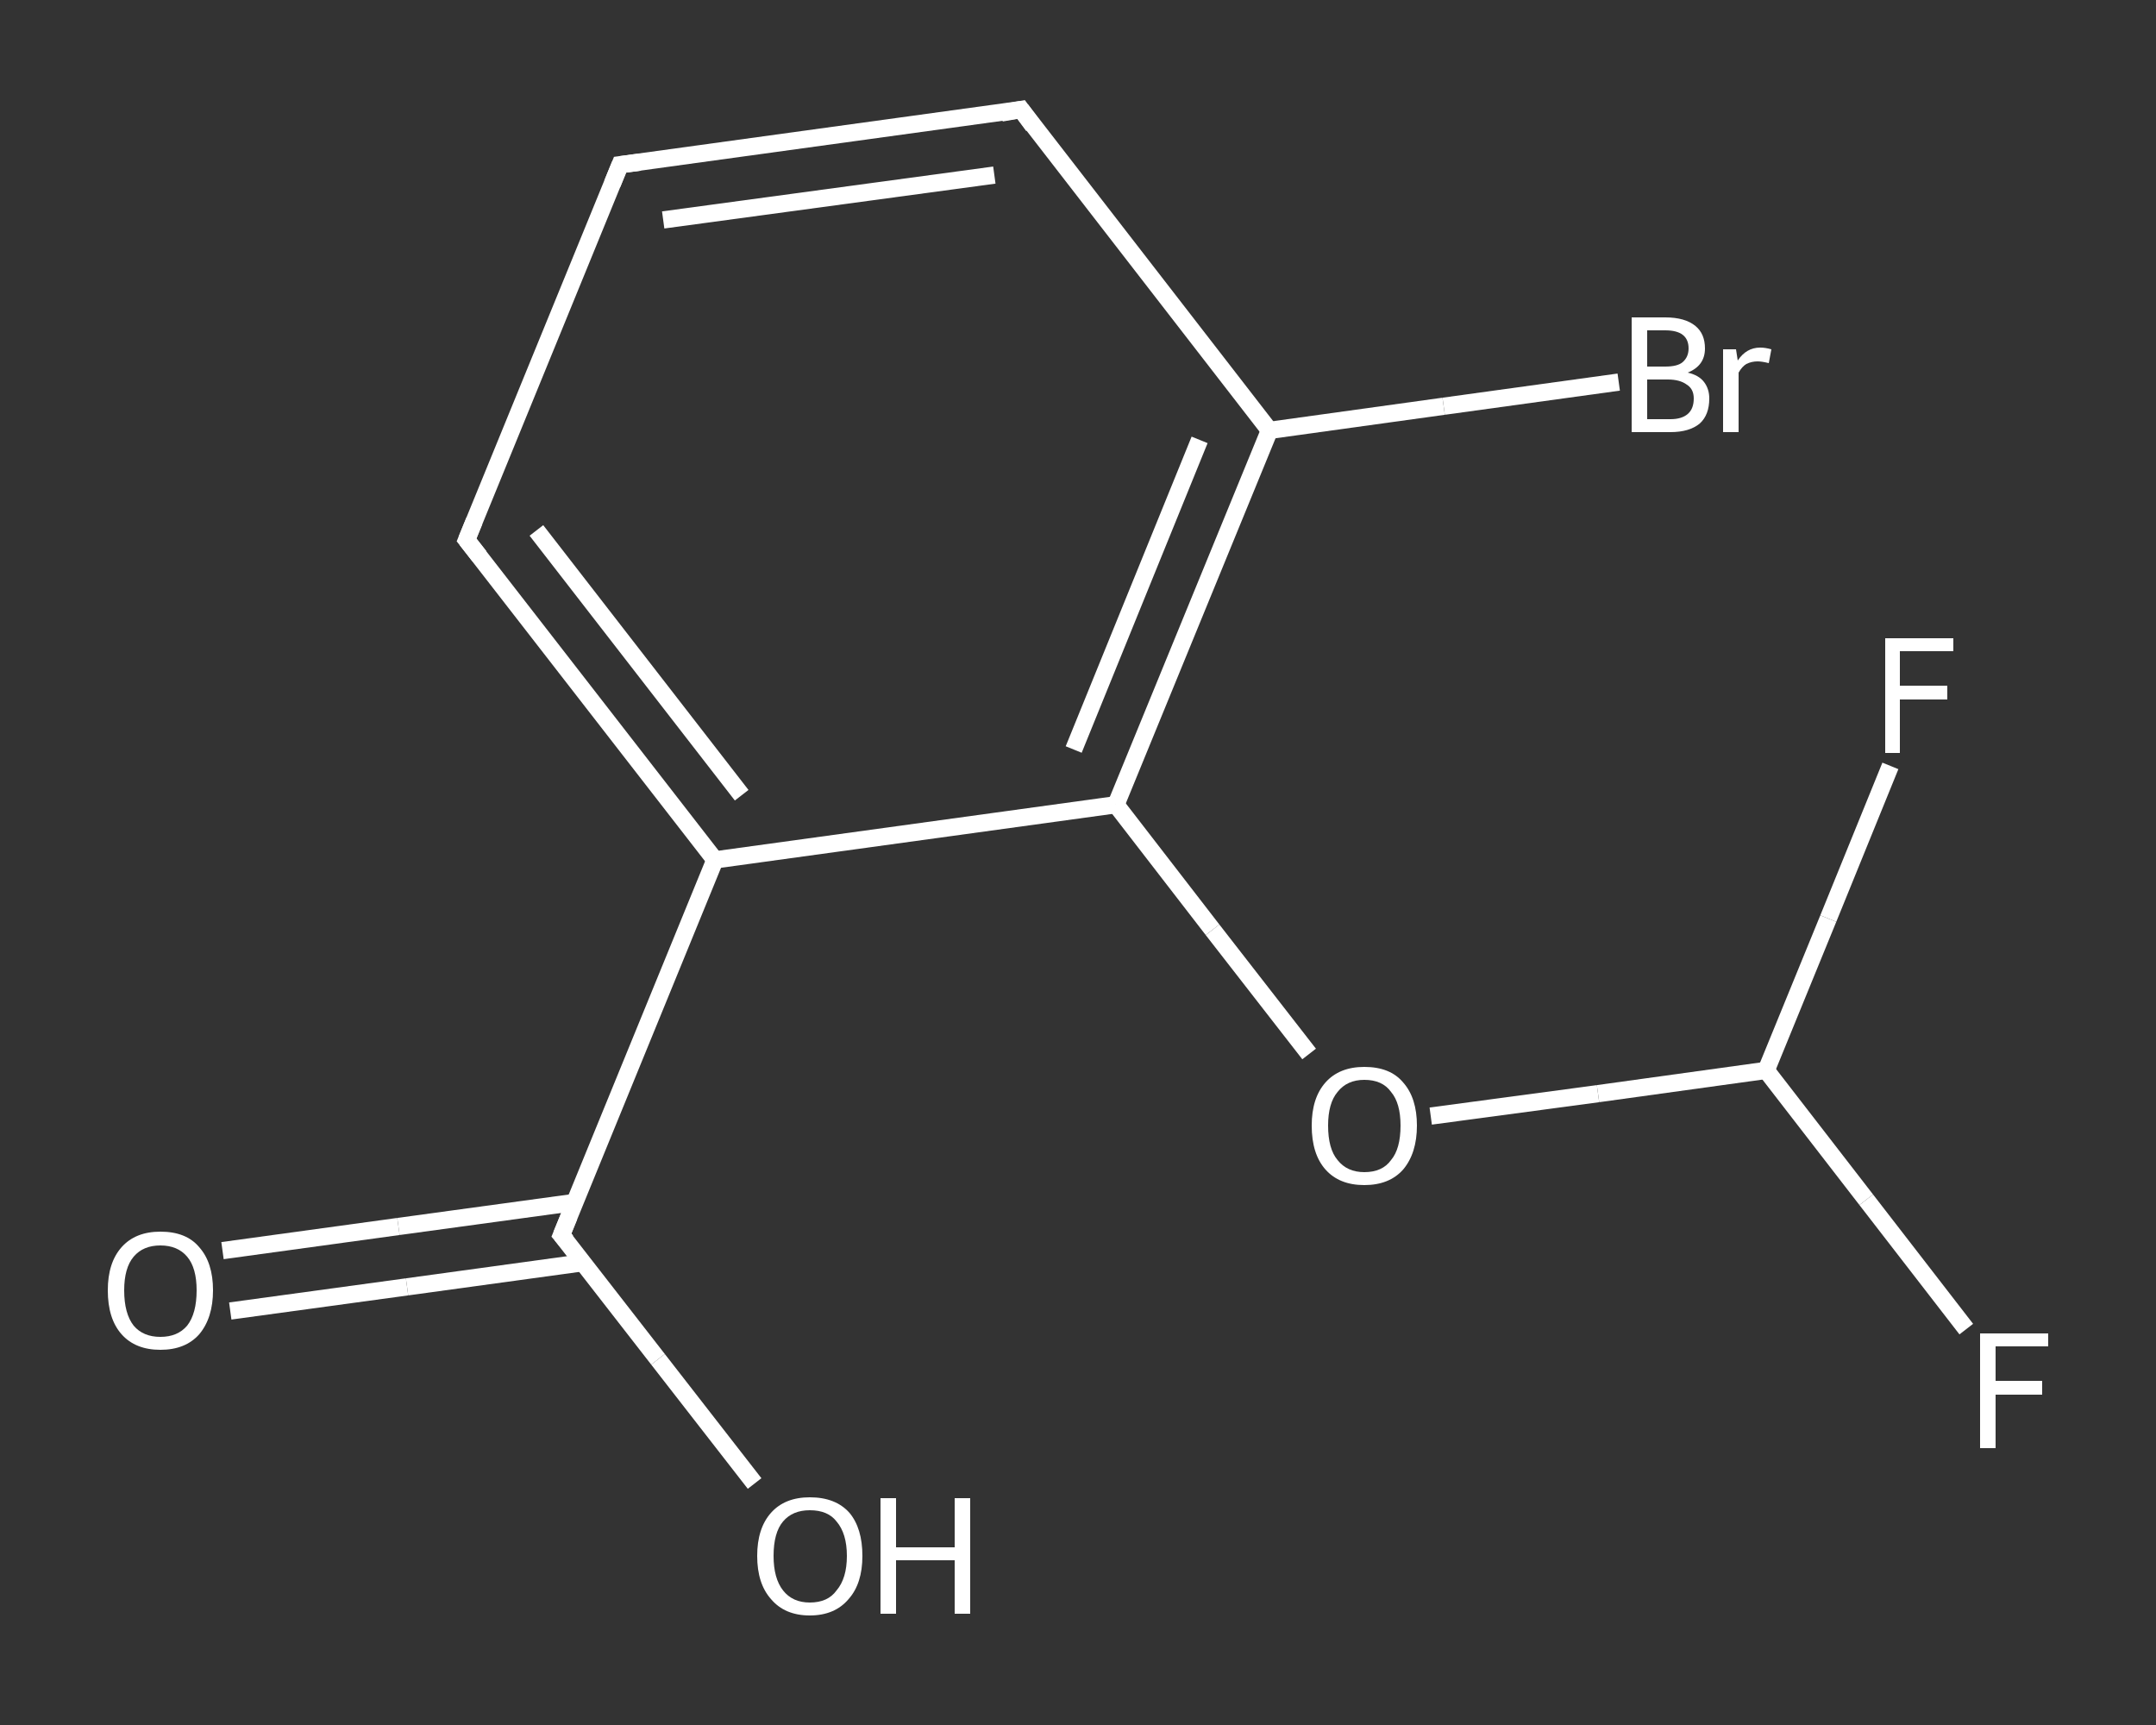 <?xml version='1.0' encoding='iso-8859-1'?>
<svg version='1.1' baseProfile='full'
              xmlns='http://www.w3.org/2000/svg'
                      xmlns:rdkit='http://www.rdkit.org/xml'
                      xmlns:xlink='http://www.w3.org/1999/xlink'
                  xml:space='preserve'
width='250px' height='200px' viewBox='0 0 250 200'>
<rect x="0" y="0" width="250" height="200" fill="#333333" stroke="none"/>
<!-- END OF HEADER -->
<rect style='opacity:1.0;fill:transparent;stroke:none' width='250.0' height='200.0' x='0.0' y='0.0'> </rect>
<path class='bond-0 atom-0 atom-1' d='M 25.8,145.0 L 46.2,142.2' style='fill:none;fill-rule:evenodd;stroke:#FFFFFF;stroke-width:2.0px;stroke-linecap:butt;stroke-linejoin:miter;stroke-opacity:1' />
<path class='bond-0 atom-0 atom-1' d='M 46.2,142.2 L 66.7,139.4' style='fill:none;fill-rule:evenodd;stroke:#FFFFFF;stroke-width:2.0px;stroke-linecap:butt;stroke-linejoin:miter;stroke-opacity:1' />
<path class='bond-0 atom-0 atom-1' d='M 26.7,152.0 L 47.2,149.2' style='fill:none;fill-rule:evenodd;stroke:#FFFFFF;stroke-width:2.0px;stroke-linecap:butt;stroke-linejoin:miter;stroke-opacity:1' />
<path class='bond-0 atom-0 atom-1' d='M 47.2,149.2 L 67.6,146.4' style='fill:none;fill-rule:evenodd;stroke:#FFFFFF;stroke-width:2.0px;stroke-linecap:butt;stroke-linejoin:miter;stroke-opacity:1' />
<path class='bond-1 atom-1 atom-2' d='M 65.1,143.2 L 76.3,157.6' style='fill:none;fill-rule:evenodd;stroke:#FFFFFF;stroke-width:2.0px;stroke-linecap:butt;stroke-linejoin:miter;stroke-opacity:1' />
<path class='bond-1 atom-1 atom-2' d='M 76.3,157.6 L 87.5,172.0' style='fill:none;fill-rule:evenodd;stroke:#FFFFFF;stroke-width:2.0px;stroke-linecap:butt;stroke-linejoin:miter;stroke-opacity:1' />
<path class='bond-2 atom-1 atom-3' d='M 65.1,143.2 L 82.9,99.7' style='fill:none;fill-rule:evenodd;stroke:#FFFFFF;stroke-width:2.0px;stroke-linecap:butt;stroke-linejoin:miter;stroke-opacity:1' />
<path class='bond-3 atom-3 atom-4' d='M 82.9,99.7 L 54.1,62.6' style='fill:none;fill-rule:evenodd;stroke:#FFFFFF;stroke-width:2.0px;stroke-linecap:butt;stroke-linejoin:miter;stroke-opacity:1' />
<path class='bond-3 atom-3 atom-4' d='M 86.0,92.2 L 62.2,61.5' style='fill:none;fill-rule:evenodd;stroke:#FFFFFF;stroke-width:2.0px;stroke-linecap:butt;stroke-linejoin:miter;stroke-opacity:1' />
<path class='bond-4 atom-4 atom-5' d='M 54.1,62.6 L 71.9,19.1' style='fill:none;fill-rule:evenodd;stroke:#FFFFFF;stroke-width:2.0px;stroke-linecap:butt;stroke-linejoin:miter;stroke-opacity:1' />
<path class='bond-5 atom-5 atom-6' d='M 71.9,19.1 L 118.4,12.7' style='fill:none;fill-rule:evenodd;stroke:#FFFFFF;stroke-width:2.0px;stroke-linecap:butt;stroke-linejoin:miter;stroke-opacity:1' />
<path class='bond-5 atom-5 atom-6' d='M 76.9,25.5 L 115.3,20.3' style='fill:none;fill-rule:evenodd;stroke:#FFFFFF;stroke-width:2.0px;stroke-linecap:butt;stroke-linejoin:miter;stroke-opacity:1' />
<path class='bond-6 atom-6 atom-7' d='M 118.4,12.7 L 147.2,49.9' style='fill:none;fill-rule:evenodd;stroke:#FFFFFF;stroke-width:2.0px;stroke-linecap:butt;stroke-linejoin:miter;stroke-opacity:1' />
<path class='bond-7 atom-7 atom-8' d='M 147.2,49.9 L 167.4,47.1' style='fill:none;fill-rule:evenodd;stroke:#FFFFFF;stroke-width:2.0px;stroke-linecap:butt;stroke-linejoin:miter;stroke-opacity:1' />
<path class='bond-7 atom-7 atom-8' d='M 167.4,47.1 L 187.7,44.3' style='fill:none;fill-rule:evenodd;stroke:#FFFFFF;stroke-width:2.0px;stroke-linecap:butt;stroke-linejoin:miter;stroke-opacity:1' />
<path class='bond-8 atom-7 atom-9' d='M 147.2,49.9 L 129.4,93.3' style='fill:none;fill-rule:evenodd;stroke:#FFFFFF;stroke-width:2.0px;stroke-linecap:butt;stroke-linejoin:miter;stroke-opacity:1' />
<path class='bond-8 atom-7 atom-9' d='M 139.1,51.0 L 124.5,86.9' style='fill:none;fill-rule:evenodd;stroke:#FFFFFF;stroke-width:2.0px;stroke-linecap:butt;stroke-linejoin:miter;stroke-opacity:1' />
<path class='bond-9 atom-9 atom-10' d='M 129.4,93.3 L 140.6,107.8' style='fill:none;fill-rule:evenodd;stroke:#FFFFFF;stroke-width:2.0px;stroke-linecap:butt;stroke-linejoin:miter;stroke-opacity:1' />
<path class='bond-9 atom-9 atom-10' d='M 140.6,107.8 L 151.8,122.2' style='fill:none;fill-rule:evenodd;stroke:#FFFFFF;stroke-width:2.0px;stroke-linecap:butt;stroke-linejoin:miter;stroke-opacity:1' />
<path class='bond-10 atom-10 atom-11' d='M 165.9,129.4 L 185.3,126.8' style='fill:none;fill-rule:evenodd;stroke:#FFFFFF;stroke-width:2.0px;stroke-linecap:butt;stroke-linejoin:miter;stroke-opacity:1' />
<path class='bond-10 atom-10 atom-11' d='M 185.3,126.8 L 204.8,124.1' style='fill:none;fill-rule:evenodd;stroke:#FFFFFF;stroke-width:2.0px;stroke-linecap:butt;stroke-linejoin:miter;stroke-opacity:1' />
<path class='bond-11 atom-11 atom-12' d='M 204.8,124.1 L 216.4,139.1' style='fill:none;fill-rule:evenodd;stroke:#FFFFFF;stroke-width:2.0px;stroke-linecap:butt;stroke-linejoin:miter;stroke-opacity:1' />
<path class='bond-11 atom-11 atom-12' d='M 216.4,139.1 L 228.0,154.1' style='fill:none;fill-rule:evenodd;stroke:#FFFFFF;stroke-width:2.0px;stroke-linecap:butt;stroke-linejoin:miter;stroke-opacity:1' />
<path class='bond-12 atom-11 atom-13' d='M 204.8,124.1 L 212.0,106.5' style='fill:none;fill-rule:evenodd;stroke:#FFFFFF;stroke-width:2.0px;stroke-linecap:butt;stroke-linejoin:miter;stroke-opacity:1' />
<path class='bond-12 atom-11 atom-13' d='M 212.0,106.5 L 219.2,88.8' style='fill:none;fill-rule:evenodd;stroke:#FFFFFF;stroke-width:2.0px;stroke-linecap:butt;stroke-linejoin:miter;stroke-opacity:1' />
<path class='bond-13 atom-9 atom-3' d='M 129.4,93.3 L 82.9,99.7' style='fill:none;fill-rule:evenodd;stroke:#FFFFFF;stroke-width:2.0px;stroke-linecap:butt;stroke-linejoin:miter;stroke-opacity:1' />
<path d='M 65.7,143.9 L 65.1,143.2 L 66.0,141.0' style='fill:none;stroke:#FFFFFF;stroke-width:2.0px;stroke-linecap:butt;stroke-linejoin:miter;stroke-opacity:1;' />
<path d='M 55.6,64.5 L 54.1,62.6 L 55.0,60.4' style='fill:none;stroke:#FFFFFF;stroke-width:2.0px;stroke-linecap:butt;stroke-linejoin:miter;stroke-opacity:1;' />
<path d='M 71.0,21.3 L 71.9,19.1 L 74.2,18.8' style='fill:none;stroke:#FFFFFF;stroke-width:2.0px;stroke-linecap:butt;stroke-linejoin:miter;stroke-opacity:1;' />
<path d='M 116.1,13.1 L 118.4,12.7 L 119.8,14.6' style='fill:none;stroke:#FFFFFF;stroke-width:2.0px;stroke-linecap:butt;stroke-linejoin:miter;stroke-opacity:1;' />
<path class='atom-0' d='M 12.5 149.6
Q 12.5 146.4, 14.1 144.6
Q 15.7 142.8, 18.6 142.8
Q 21.6 142.8, 23.1 144.6
Q 24.7 146.4, 24.7 149.6
Q 24.7 152.8, 23.1 154.7
Q 21.5 156.5, 18.6 156.5
Q 15.7 156.5, 14.1 154.7
Q 12.5 152.9, 12.5 149.6
M 18.6 155.0
Q 20.6 155.0, 21.7 153.7
Q 22.8 152.3, 22.8 149.6
Q 22.8 147.0, 21.7 145.7
Q 20.6 144.4, 18.6 144.4
Q 16.6 144.4, 15.5 145.7
Q 14.4 147.0, 14.4 149.6
Q 14.4 152.3, 15.5 153.7
Q 16.6 155.0, 18.6 155.0
' fill='#FFFFFF'/>
<path class='atom-2' d='M 87.8 180.4
Q 87.8 177.2, 89.4 175.4
Q 91.0 173.6, 93.9 173.6
Q 96.9 173.6, 98.5 175.4
Q 100.0 177.2, 100.0 180.4
Q 100.0 183.6, 98.4 185.4
Q 96.8 187.3, 93.9 187.3
Q 91.0 187.3, 89.4 185.4
Q 87.8 183.6, 87.8 180.4
M 93.9 185.8
Q 96.0 185.8, 97.0 184.4
Q 98.2 183.0, 98.2 180.4
Q 98.2 177.8, 97.0 176.4
Q 96.0 175.1, 93.9 175.1
Q 91.9 175.1, 90.8 176.4
Q 89.7 177.7, 89.7 180.4
Q 89.7 183.0, 90.8 184.4
Q 91.9 185.8, 93.9 185.8
' fill='#FFFFFF'/>
<path class='atom-2' d='M 102.1 173.7
L 103.9 173.7
L 103.9 179.4
L 110.7 179.4
L 110.7 173.7
L 112.5 173.7
L 112.5 187.1
L 110.7 187.1
L 110.7 180.9
L 103.9 180.9
L 103.9 187.1
L 102.1 187.1
L 102.1 173.7
' fill='#FFFFFF'/>
<path class='atom-8' d='M 195.7 43.2
Q 197.0 43.5, 197.6 44.3
Q 198.2 45.1, 198.2 46.2
Q 198.2 48.1, 197.1 49.1
Q 195.9 50.1, 193.7 50.1
L 189.2 50.1
L 189.2 36.8
L 193.1 36.8
Q 195.4 36.8, 196.6 37.8
Q 197.7 38.7, 197.7 40.4
Q 197.7 42.4, 195.7 43.2
M 191.0 38.3
L 191.0 42.5
L 193.1 42.5
Q 194.5 42.5, 195.1 42.0
Q 195.8 41.4, 195.8 40.4
Q 195.8 38.3, 193.1 38.3
L 191.0 38.3
M 193.7 48.6
Q 195.0 48.6, 195.7 48.0
Q 196.4 47.4, 196.4 46.2
Q 196.4 45.1, 195.6 44.6
Q 194.8 44.0, 193.4 44.0
L 191.0 44.0
L 191.0 48.6
L 193.7 48.6
' fill='#FFFFFF'/>
<path class='atom-8' d='M 201.3 40.5
L 201.5 41.8
Q 202.5 40.3, 204.1 40.3
Q 204.7 40.3, 205.4 40.5
L 205.1 42.1
Q 204.3 41.9, 203.8 41.9
Q 203.1 41.9, 202.5 42.2
Q 202.0 42.5, 201.6 43.2
L 201.6 50.1
L 199.8 50.1
L 199.8 40.5
L 201.3 40.5
' fill='#FFFFFF'/>
<path class='atom-10' d='M 152.1 130.5
Q 152.1 127.3, 153.7 125.5
Q 155.3 123.7, 158.2 123.7
Q 161.2 123.7, 162.7 125.5
Q 164.3 127.3, 164.3 130.5
Q 164.3 133.7, 162.7 135.6
Q 161.1 137.4, 158.2 137.4
Q 155.3 137.4, 153.7 135.6
Q 152.1 133.8, 152.1 130.5
M 158.2 135.9
Q 160.3 135.9, 161.3 134.5
Q 162.4 133.2, 162.4 130.5
Q 162.4 127.9, 161.3 126.6
Q 160.3 125.2, 158.2 125.2
Q 156.2 125.2, 155.1 126.6
Q 154.0 127.9, 154.0 130.5
Q 154.0 133.2, 155.1 134.5
Q 156.2 135.9, 158.2 135.9
' fill='#FFFFFF'/>
<path class='atom-12' d='M 229.6 154.6
L 237.5 154.6
L 237.5 156.1
L 231.4 156.1
L 231.4 160.1
L 236.8 160.1
L 236.8 161.7
L 231.4 161.7
L 231.4 167.9
L 229.6 167.9
L 229.6 154.6
' fill='#FFFFFF'/>
<path class='atom-13' d='M 218.6 74.0
L 226.5 74.0
L 226.5 75.5
L 220.3 75.5
L 220.3 79.5
L 225.8 79.5
L 225.8 81.1
L 220.3 81.1
L 220.3 87.3
L 218.6 87.3
L 218.6 74.0
' fill='#FFFFFF'/>
</svg>
